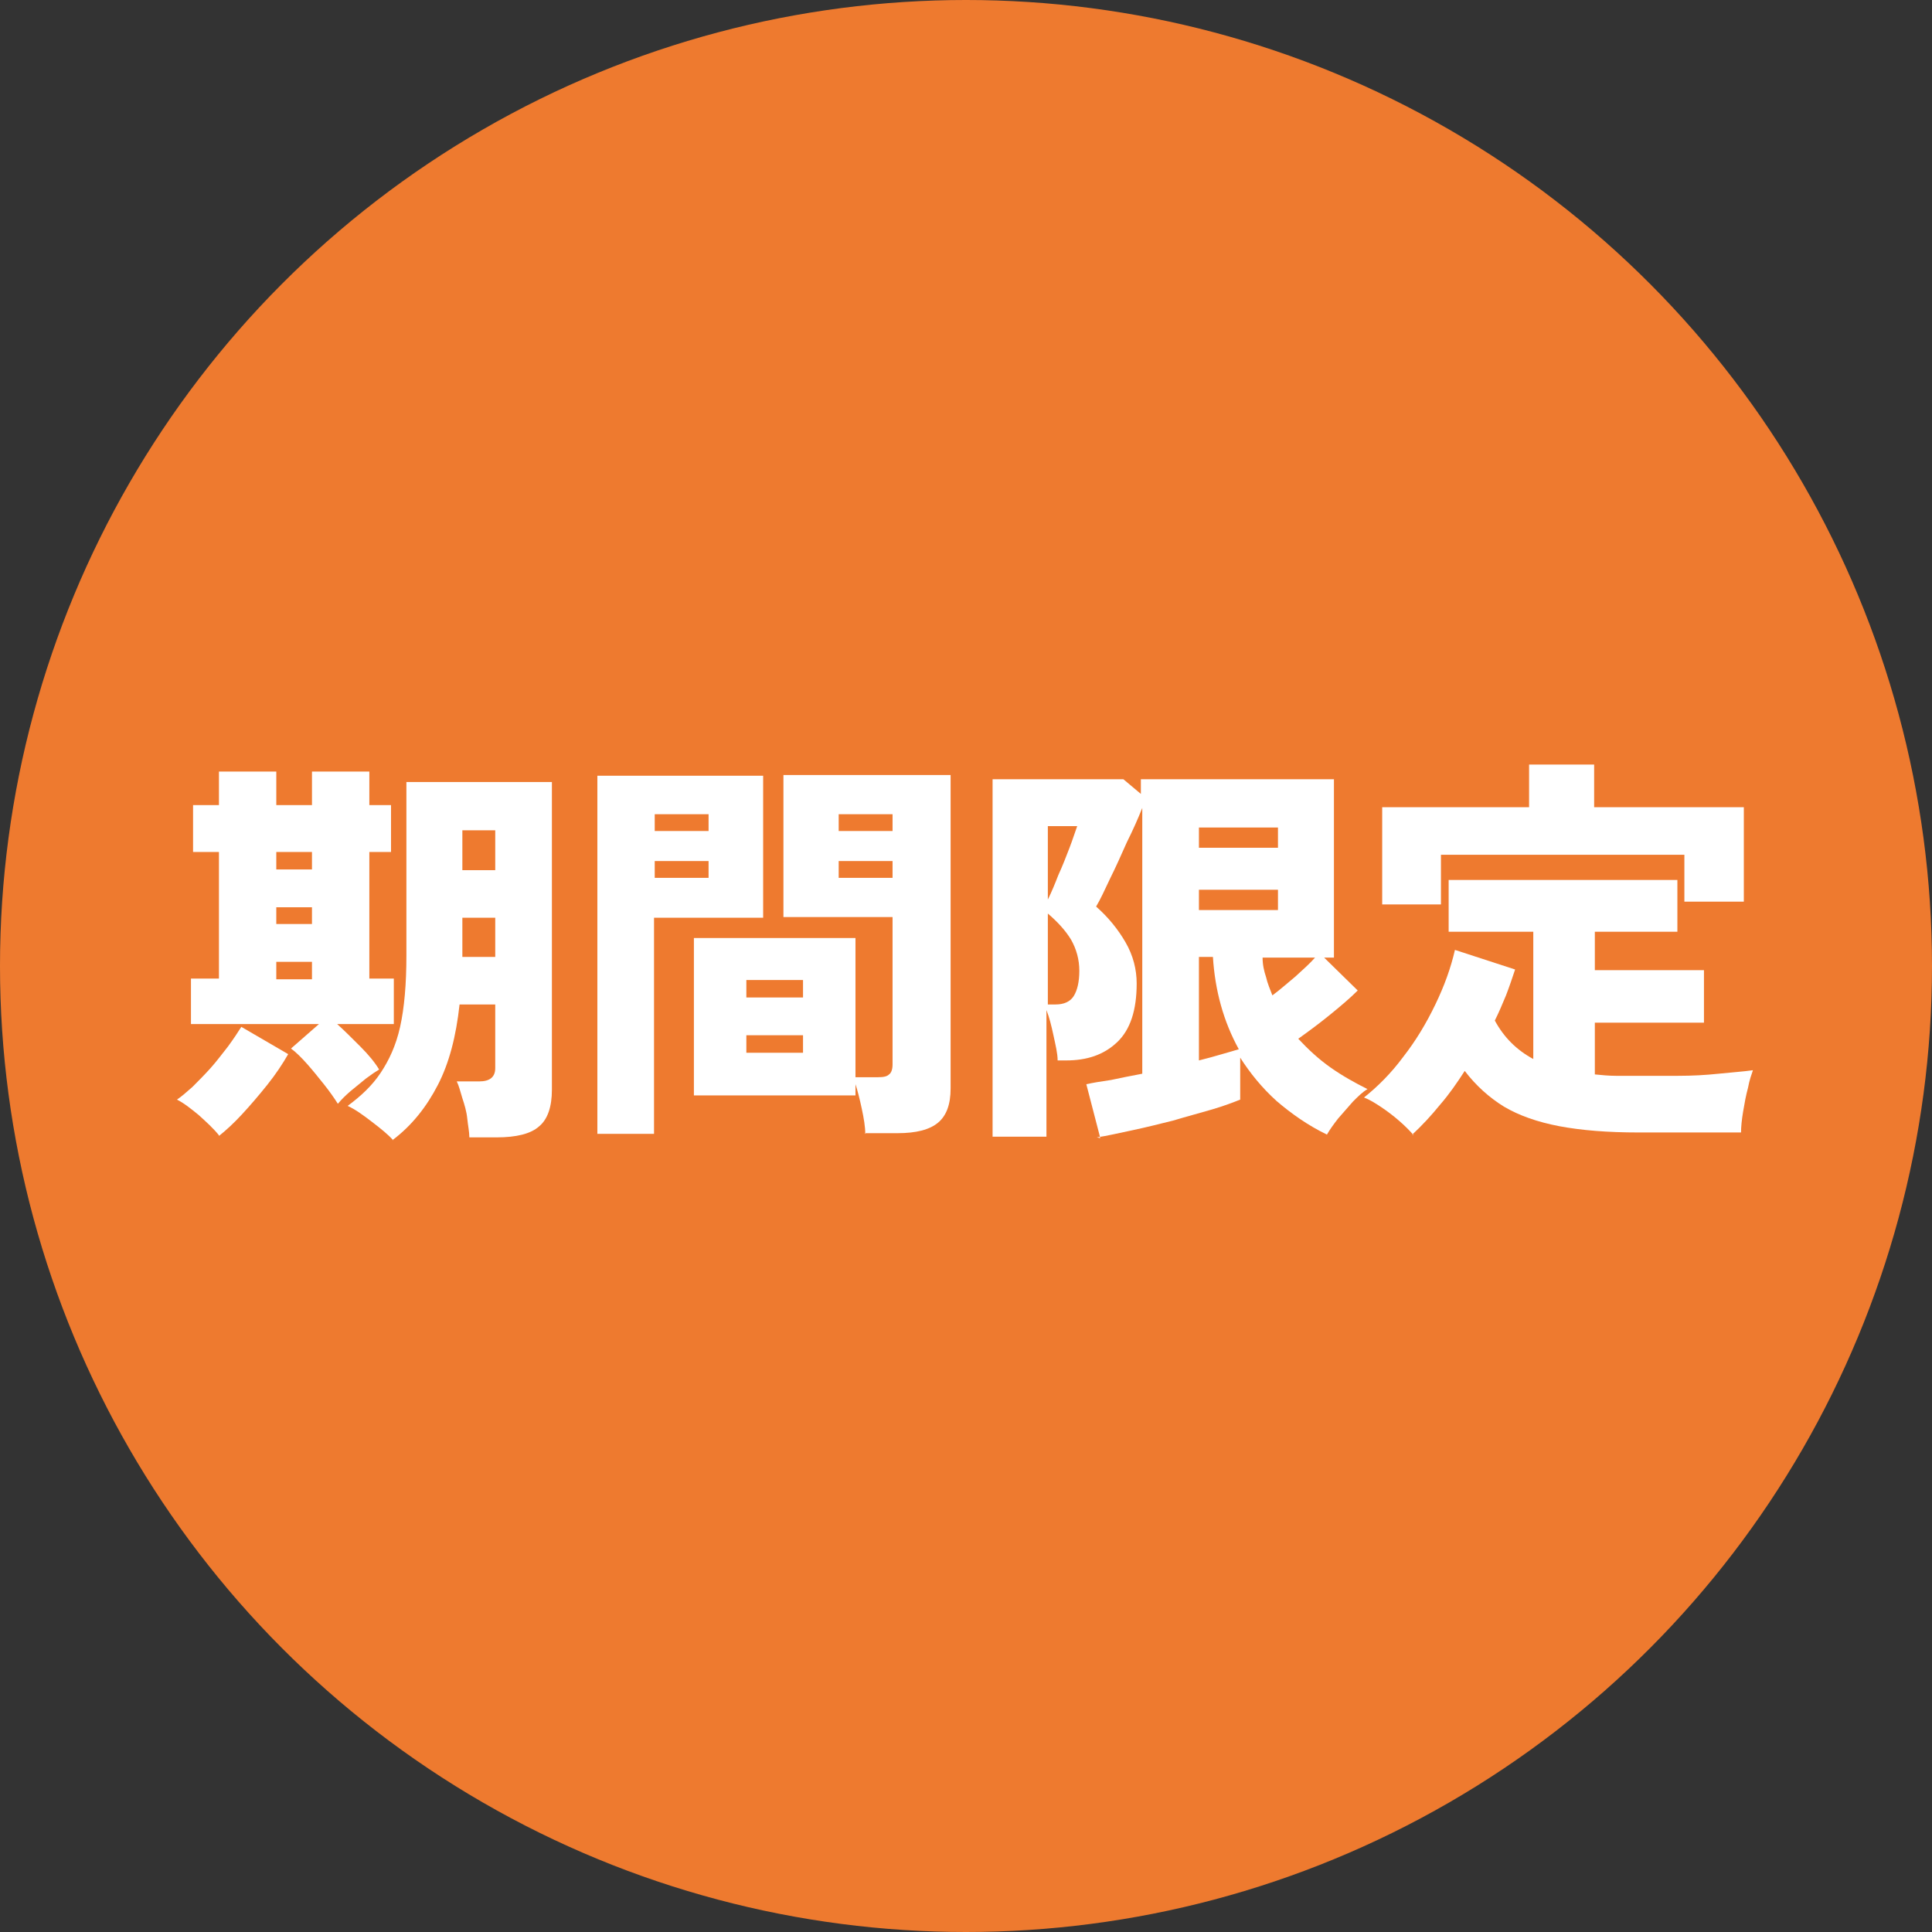 <?xml version="1.0" encoding="UTF-8"?><svg id="_レイヤー_2" xmlns="http://www.w3.org/2000/svg" viewBox="0 0 27.62 27.62"><rect x="0" y="0" width="27.62" height="27.62" fill="#333333" stroke="none"/><defs><style>.cls-1{fill:#fff;}.cls-2{fill:#ee7a2f;}</style></defs><g id="_レイヤー_1-2"><circle class="cls-2" cx="13.81" cy="13.81" r="13.81"/><path class="cls-1" d="M3.13,16.23c-.08-.1-.18-.19-.29-.29-.11-.09-.21-.17-.31-.22.06-.04.13-.1.22-.18.08-.08.17-.17.26-.27.09-.1.17-.21.25-.31.08-.11.14-.2.19-.28l.67.39c-.08.14-.18.29-.3.44-.12.15-.24.29-.36.42-.12.13-.23.23-.33.31ZM4.83,15.78c-.05-.08-.12-.18-.2-.28-.08-.1-.16-.2-.24-.29-.08-.09-.16-.17-.23-.22l.4-.35h-1.83v-.65h.4v-1.81h-.37v-.67h.37v-.48h.82v.48h.51v-.48h.82v.48h.31v.67h-.31v1.81h.35v.65h-.81c.1.09.21.2.33.32s.21.23.27.33c-.05.03-.11.07-.19.13-.07.06-.15.12-.22.18-.07.06-.13.12-.18.18ZM3.95,12.43h.51v-.25h-.51v.25ZM3.95,13.21h.51v-.24h-.51v.24ZM3.95,14h.51v-.25h-.51v.25ZM5.62,16.3c-.07-.08-.17-.16-.3-.26s-.24-.18-.35-.23c.19-.14.35-.29.47-.47s.22-.39.28-.66c.06-.27.09-.61.09-1.02v-2.48h2.08v4.4c0,.24-.06.42-.18.52-.12.11-.33.16-.61.16h-.39c0-.08-.02-.17-.03-.27s-.04-.2-.07-.29c-.03-.1-.05-.18-.08-.24h.32c.15,0,.23-.06.23-.19v-.91h-.51c-.05.46-.15.84-.31,1.15-.16.31-.37.58-.65.79ZM6.61,12.44h.47v-.57h-.47v.57ZM6.61,13.68h.47v-.56h-.47v.56Z"/><path class="cls-1" d="M8.54,16.21v-5.12h2.37v2.03h-1.56v3.09h-.82ZM9.36,11.88h.77v-.24h-.77v.24ZM9.36,12.55h.77v-.24h-.77v.24ZM12.37,16.21c0-.1-.02-.22-.05-.36-.03-.14-.06-.26-.09-.35v.16h-2.31v-2.25h2.31v1.99h.32c.08,0,.13-.01.16-.04.03-.02.05-.07.05-.14v-2.11h-1.56v-2.03h2.39v4.48c0,.23-.06.39-.18.49-.12.1-.31.15-.58.15h-.47ZM10.67,14.26h.81v-.25h-.81v.25ZM10.67,15.05h.81v-.25h-.81v.25ZM11.99,11.88h.77v-.24h-.77v.24ZM11.99,12.55h.77v-.24h-.77v.24Z"/><path class="cls-1" d="M15.73,16.27l-.2-.77c.09-.02.21-.04.35-.06.14-.03.29-.06.45-.09v-3.8c-.06.15-.13.31-.22.49-.08.18-.16.36-.24.52-.08.17-.14.3-.2.4.17.15.31.32.42.51.11.19.16.39.16.59,0,.38-.09.66-.28.84-.19.18-.43.26-.73.26h-.12c0-.1-.03-.22-.06-.36s-.06-.26-.1-.36v1.81h-.77v-5.11h1.87l.25.21v-.21h2.76v2.55h-.14l.48.47c-.11.11-.24.22-.4.35-.16.13-.31.24-.45.34.14.15.29.29.46.41s.35.22.53.31c-.07.04-.13.1-.21.18-.07.08-.14.16-.21.24-.07.09-.12.16-.16.23-.27-.13-.51-.3-.72-.48-.21-.19-.38-.4-.52-.62v.6c-.1.04-.23.09-.4.14-.17.05-.36.1-.56.16-.2.05-.4.1-.59.14s-.36.08-.5.1ZM14.98,12.86c.05-.1.1-.22.15-.35.06-.13.11-.26.16-.39.05-.13.08-.23.11-.31h-.42v1.05ZM14.98,14.36h.11c.12,0,.21-.04.26-.12.05-.08.08-.2.08-.36s-.04-.31-.12-.45c-.08-.13-.19-.25-.33-.37v1.29ZM17.14,12.12h1.13v-.29h-1.13v.29ZM17.14,13.01h1.13v-.29h-1.13v.29ZM17.14,15.16c.12-.03.23-.06.33-.09.1-.03.18-.05.24-.07-.22-.4-.34-.84-.37-1.32h-.2v1.47ZM18.19,14.23c.11-.08.22-.18.33-.27.11-.1.21-.19.28-.27h-.75c0,.1.02.19.05.28.02.09.06.18.09.26Z"/><path class="cls-1" d="M20.21,16.23c-.05-.06-.12-.13-.2-.2-.08-.07-.17-.14-.26-.2-.09-.06-.17-.11-.25-.14.2-.16.39-.35.56-.58.18-.23.33-.48.46-.75s.22-.52.28-.78l.86.28c-.04.12-.08.24-.13.37-.05.12-.1.24-.16.36.13.24.31.42.55.55v-1.82h-1.21v-.74h3.27v.74h-1.18v.55h1.56v.75h-1.56v.74c.1.01.2.02.3.02.11,0,.22,0,.33,0,.18,0,.36,0,.56,0,.2,0,.39-.01.58-.03s.35-.03.49-.05c-.02.06-.05.14-.07.25-.03.11-.05.22-.07.34s-.03.22-.03.3h-1.46c-.45,0-.82-.03-1.14-.09-.31-.06-.57-.15-.79-.28-.21-.13-.4-.3-.56-.51-.11.17-.22.33-.35.48-.13.16-.26.3-.4.43ZM19.76,12.93v-1.39h2.1v-.61h.93v.61h2.14v1.35h-.85v-.67h-3.48v.71h-.84Z"/></g></svg>